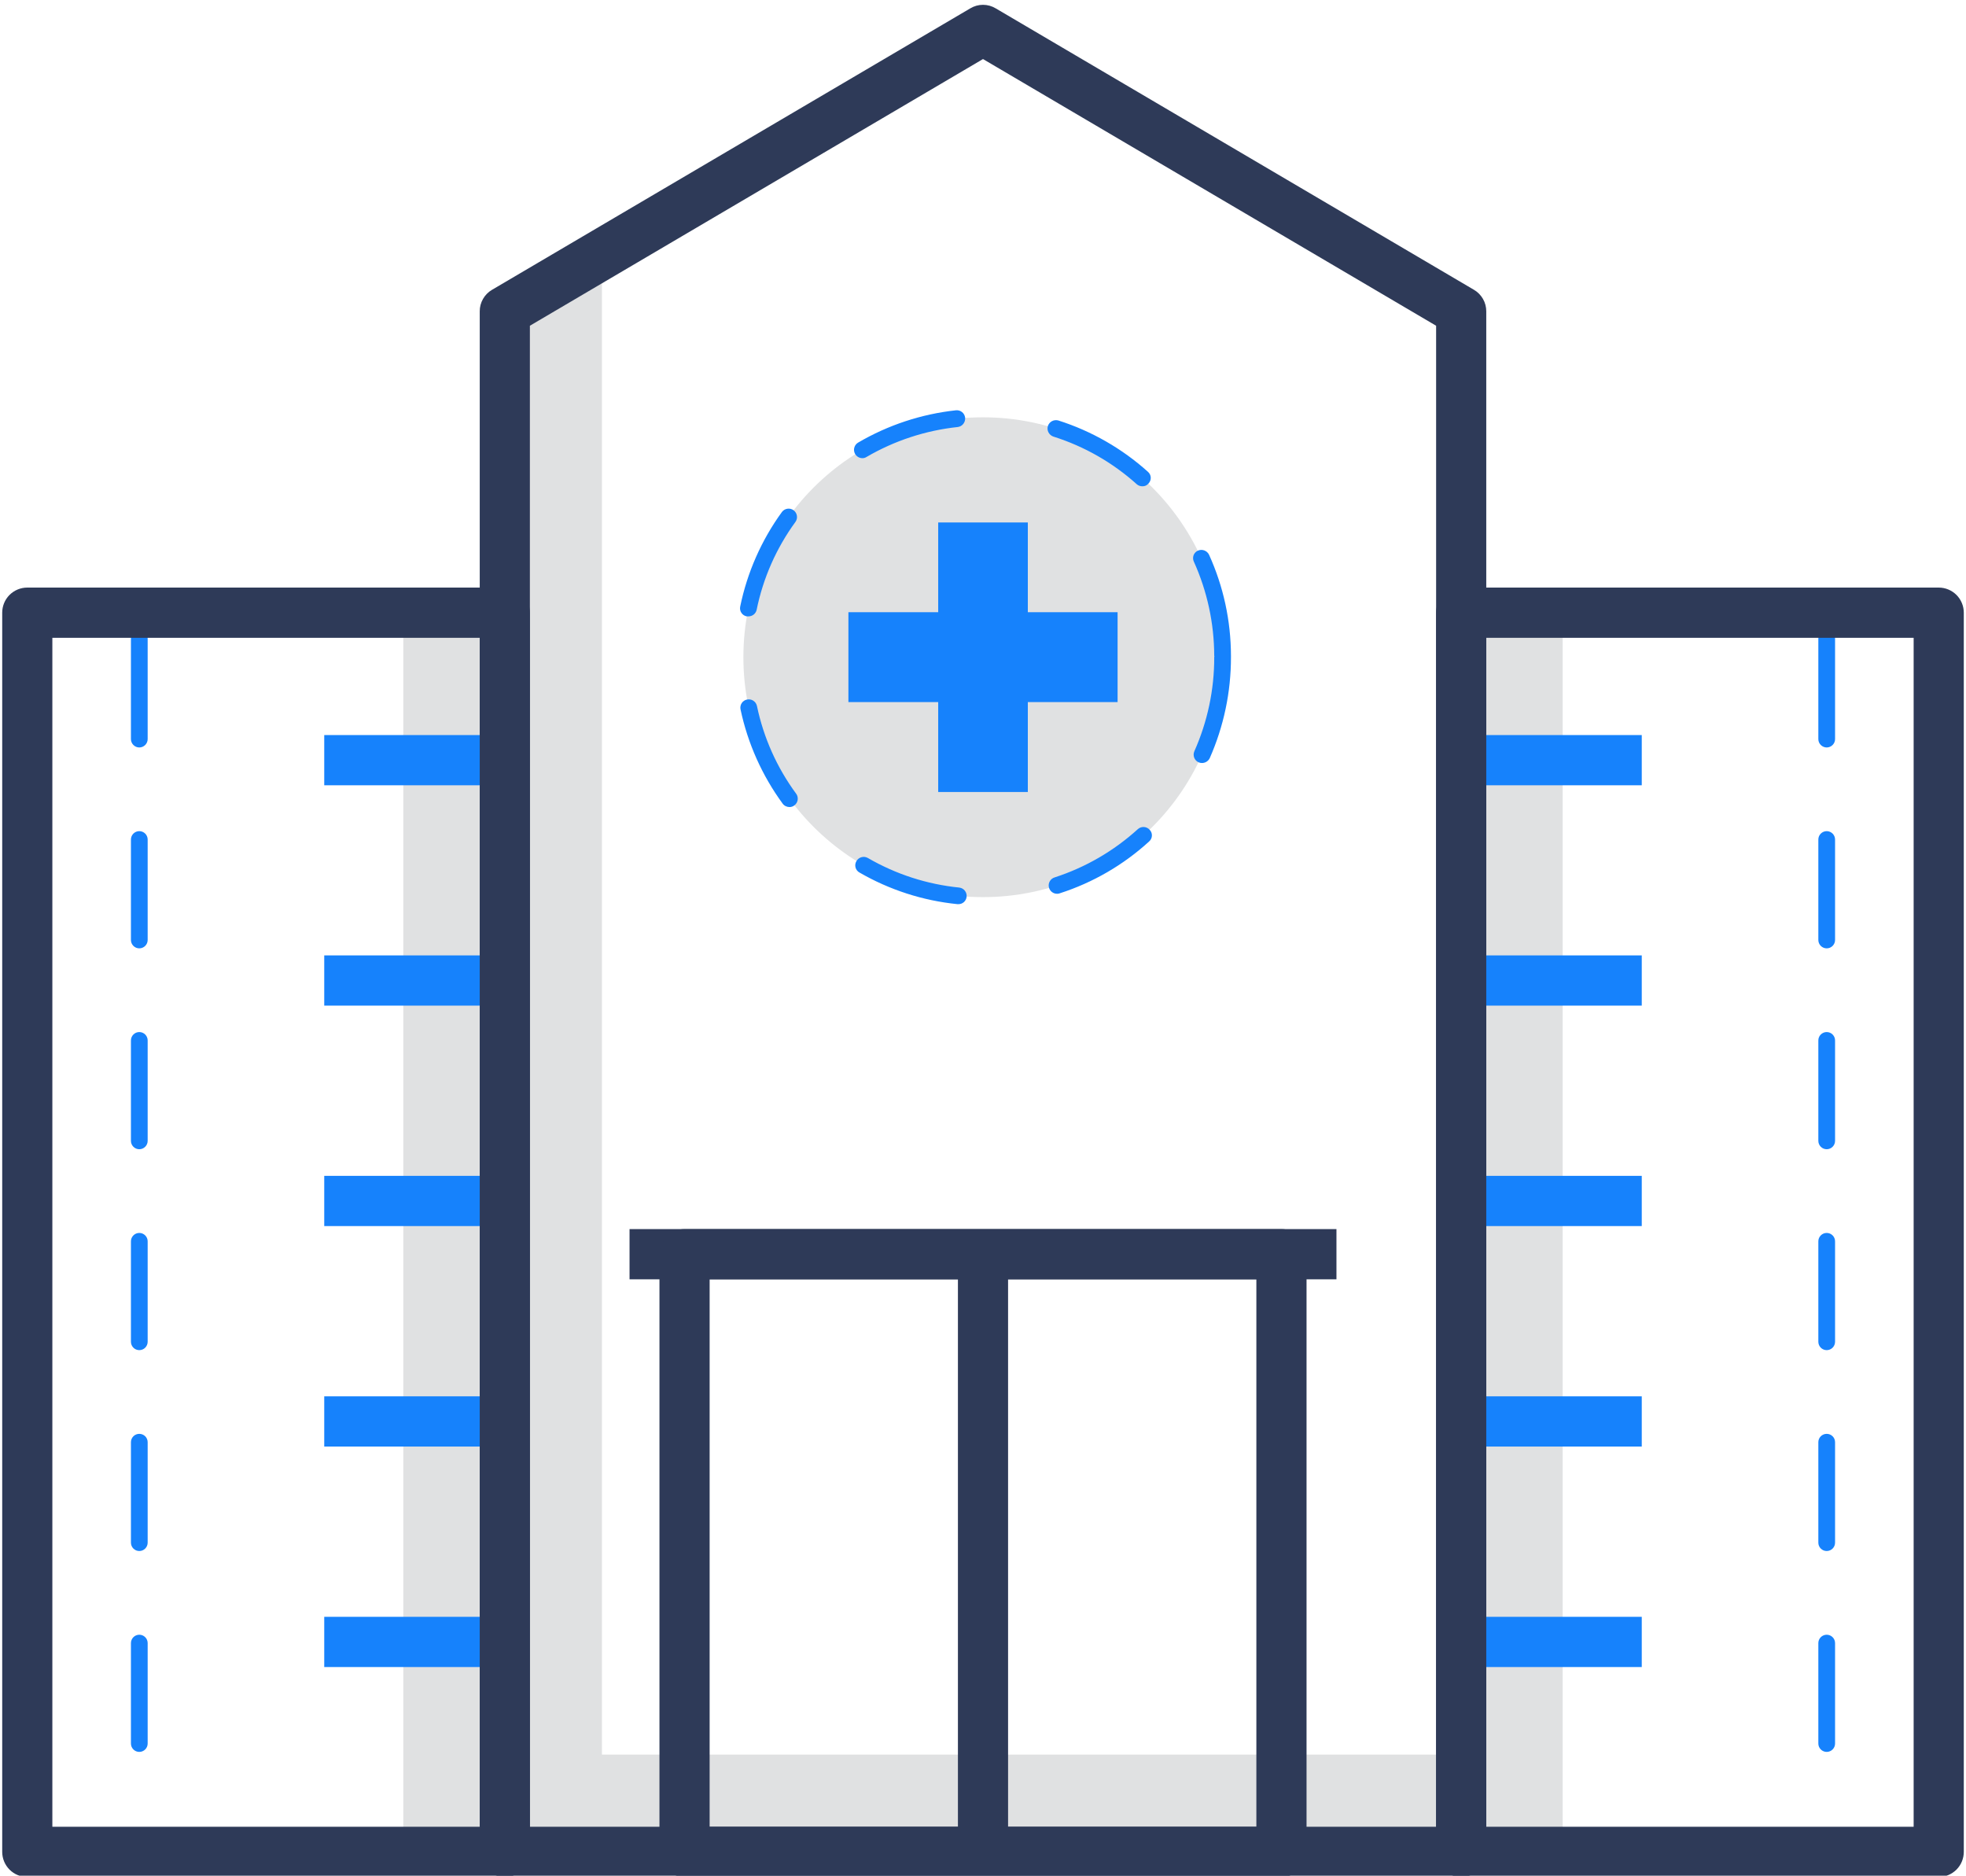 <svg width="65" height="62" viewBox="0 0 65 62" fill="none" xmlns="http://www.w3.org/2000/svg">
<g clip-path="url(#clip0_784_9625)">
<path d="M16.69 20.252H13.334V61.213H16.69V20.252Z" fill="#E0E1E2"/>
<path d="M51.665 20.252H48.31V61.213H51.665V20.252Z" fill="#E0E1E2"/>
<path d="M19.902 57.997V8.405L16.69 10.291V61.212H48.31V57.997H19.902Z" fill="#E0E1E2"/>
<path d="M32.5 29.654C36.875 29.654 40.422 26.104 40.422 21.724C40.422 17.345 36.875 13.794 32.5 13.794C28.125 13.794 24.578 17.345 24.578 21.724C24.578 26.104 28.125 29.654 32.5 29.654Z" fill="#E0E1E2"/>
<path d="M48.31 62.042H16.69C16.47 62.042 16.259 61.955 16.103 61.799C15.948 61.643 15.861 61.432 15.861 61.212V10.291C15.86 10.147 15.898 10.005 15.97 9.88C16.041 9.755 16.145 9.65 16.27 9.578L32.08 0.276C32.207 0.2 32.352 0.159 32.5 0.159C32.648 0.159 32.793 0.2 32.92 0.276L48.73 9.578C48.855 9.65 48.958 9.755 49.03 9.88C49.102 10.005 49.139 10.147 49.139 10.291V61.212C49.139 61.432 49.052 61.643 48.896 61.799C48.741 61.955 48.53 62.042 48.31 62.042ZM17.519 60.382H47.481V10.767L32.5 1.952L17.519 10.767V60.382Z" fill="#2E3A58"/>
<path d="M33.982 20.236V17.27H31.019V20.236H28.05V23.207H31.019V26.179H33.982V23.207H36.95V20.236H33.982Z" fill="#1682FC"/>
<path d="M31.687 29.886H31.654C30.513 29.771 29.408 29.415 28.415 28.84C28.383 28.823 28.355 28.799 28.333 28.77C28.311 28.741 28.295 28.708 28.285 28.673C28.276 28.638 28.274 28.602 28.279 28.566C28.284 28.53 28.297 28.495 28.315 28.464C28.351 28.4 28.411 28.353 28.482 28.334C28.552 28.314 28.627 28.323 28.691 28.359C29.618 28.897 30.649 29.231 31.715 29.338C31.788 29.347 31.854 29.383 31.899 29.44C31.945 29.497 31.966 29.57 31.958 29.643C31.951 29.71 31.92 29.772 31.87 29.817C31.82 29.862 31.755 29.887 31.687 29.886ZM34.96 29.543C34.892 29.546 34.826 29.524 34.774 29.481C34.721 29.439 34.686 29.378 34.675 29.311C34.664 29.244 34.678 29.176 34.715 29.119C34.751 29.061 34.807 29.02 34.872 29.001C35.89 28.671 36.827 28.127 37.619 27.407C37.646 27.383 37.678 27.364 37.712 27.351C37.747 27.339 37.783 27.334 37.82 27.336C37.856 27.338 37.892 27.347 37.925 27.363C37.958 27.379 37.987 27.402 38.011 27.429C38.037 27.456 38.056 27.487 38.069 27.521C38.081 27.555 38.087 27.591 38.084 27.628C38.082 27.664 38.073 27.7 38.056 27.732C38.04 27.765 38.017 27.793 37.989 27.817C37.141 28.591 36.136 29.174 35.043 29.526C35.017 29.537 34.989 29.543 34.96 29.543ZM26.104 26.677C26.06 26.677 26.017 26.667 25.978 26.648C25.938 26.629 25.904 26.601 25.878 26.566C25.198 25.638 24.723 24.576 24.484 23.451C24.476 23.415 24.475 23.379 24.482 23.343C24.488 23.307 24.501 23.273 24.521 23.243C24.54 23.212 24.566 23.186 24.596 23.166C24.625 23.145 24.659 23.131 24.695 23.124C24.73 23.116 24.767 23.115 24.803 23.121C24.839 23.127 24.873 23.14 24.904 23.16C24.935 23.18 24.962 23.205 24.983 23.235C25.003 23.265 25.018 23.299 25.026 23.334C25.245 24.385 25.688 25.376 26.325 26.239C26.367 26.298 26.384 26.371 26.372 26.443C26.361 26.514 26.322 26.578 26.264 26.621C26.219 26.657 26.162 26.677 26.104 26.677ZM39.742 25.221C39.704 25.222 39.666 25.215 39.631 25.199C39.598 25.185 39.567 25.164 39.542 25.138C39.517 25.111 39.497 25.08 39.483 25.046C39.47 25.012 39.464 24.976 39.464 24.94C39.465 24.903 39.473 24.867 39.487 24.834C39.923 23.855 40.148 22.796 40.145 21.724C40.144 21.714 40.146 21.705 40.151 21.696C40.146 21.69 40.145 21.682 40.145 21.674C40.142 20.602 39.913 19.542 39.471 18.564C39.455 18.531 39.447 18.496 39.445 18.459C39.444 18.423 39.45 18.386 39.462 18.352C39.475 18.318 39.495 18.287 39.52 18.261C39.545 18.234 39.576 18.213 39.609 18.199C39.676 18.171 39.751 18.169 39.819 18.195C39.887 18.221 39.943 18.272 39.974 18.337C40.449 19.384 40.695 20.519 40.698 21.669V21.724C40.7 22.873 40.46 24.01 39.996 25.061C39.973 25.108 39.936 25.149 39.892 25.177C39.847 25.205 39.795 25.221 39.742 25.221ZM24.744 20.374H24.689C24.653 20.367 24.619 20.354 24.588 20.333C24.558 20.313 24.532 20.287 24.512 20.257C24.491 20.226 24.478 20.192 24.471 20.156C24.465 20.12 24.465 20.083 24.473 20.047C24.705 18.921 25.174 17.857 25.85 16.926C25.893 16.867 25.958 16.827 26.031 16.816C26.103 16.804 26.177 16.822 26.237 16.866C26.296 16.909 26.336 16.974 26.347 17.047C26.359 17.119 26.341 17.193 26.298 17.253C25.666 18.119 25.228 19.112 25.015 20.163C25 20.224 24.965 20.278 24.916 20.316C24.867 20.354 24.806 20.374 24.744 20.374ZM37.768 16.074C37.701 16.075 37.637 16.051 37.586 16.008C36.789 15.291 35.849 14.754 34.827 14.431C34.758 14.408 34.7 14.358 34.665 14.293C34.631 14.228 34.624 14.152 34.645 14.082C34.668 14.012 34.717 13.954 34.782 13.92C34.847 13.886 34.923 13.879 34.993 13.899C36.088 14.248 37.096 14.825 37.951 15.593C37.979 15.616 38.001 15.645 38.018 15.677C38.034 15.71 38.044 15.745 38.046 15.782C38.048 15.818 38.042 15.854 38.03 15.888C38.017 15.923 37.998 15.954 37.973 15.98C37.949 16.011 37.917 16.035 37.882 16.052C37.846 16.068 37.807 16.076 37.768 16.074ZM28.509 15.145C28.448 15.144 28.39 15.123 28.342 15.086C28.295 15.05 28.26 14.998 28.245 14.94C28.229 14.881 28.233 14.819 28.256 14.764C28.278 14.708 28.319 14.661 28.371 14.63C29.361 14.05 30.463 13.686 31.605 13.562C31.677 13.554 31.75 13.575 31.807 13.621C31.864 13.666 31.9 13.733 31.909 13.805C31.916 13.879 31.895 13.952 31.85 14.01C31.805 14.068 31.738 14.106 31.665 14.115C30.601 14.228 29.572 14.566 28.647 15.106C28.606 15.132 28.558 15.146 28.509 15.145Z" fill="#1682FC"/>
<path d="M44.186 40.627H20.814V42.287H44.186V40.627Z" fill="#2E3A58"/>
<path d="M42.368 62.042H22.633C22.413 62.042 22.202 61.955 22.046 61.799C21.891 61.643 21.803 61.432 21.803 61.212V41.457C21.803 41.237 21.891 41.026 22.046 40.87C22.202 40.714 22.413 40.627 22.633 40.627H42.368C42.587 40.627 42.798 40.714 42.954 40.87C43.109 41.026 43.197 41.237 43.197 41.457V61.212C43.197 61.432 43.109 61.643 42.954 61.799C42.798 61.955 42.587 62.042 42.368 62.042ZM23.462 60.382H41.538V42.287H23.462V60.382Z" fill="#2E3A58"/>
<path d="M33.329 41.457H31.671V61.212H33.329V41.457Z" fill="#2E3A58"/>
<path d="M54.28 24.297H48.31V25.957H54.28V24.297Z" fill="#1682FC"/>
<path d="M54.28 31.58H48.31V33.24H54.28V31.58Z" fill="#1682FC"/>
<path d="M54.28 38.867H48.31V40.527H54.28V38.867Z" fill="#1682FC"/>
<path d="M54.28 46.155H48.31V47.815H54.28V46.155Z" fill="#1682FC"/>
<path d="M54.28 53.443H48.31V55.103H54.28V53.443Z" fill="#1682FC"/>
<path d="M60.394 61.489C60.321 61.489 60.251 61.459 60.199 61.408C60.147 61.356 60.118 61.285 60.118 61.212V60.952C60.118 60.879 60.147 60.808 60.199 60.756C60.251 60.704 60.321 60.675 60.394 60.675C60.468 60.675 60.538 60.704 60.59 60.756C60.642 60.808 60.671 60.879 60.671 60.952V61.212C60.669 61.285 60.64 61.355 60.588 61.406C60.537 61.458 60.467 61.487 60.394 61.489ZM60.394 57.908C60.321 57.908 60.251 57.879 60.199 57.827C60.147 57.775 60.118 57.705 60.118 57.632V54.312C60.118 54.238 60.147 54.168 60.199 54.116C60.251 54.064 60.321 54.035 60.394 54.035C60.468 54.035 60.538 54.064 60.59 54.116C60.642 54.168 60.671 54.238 60.671 54.312V57.632C60.671 57.705 60.642 57.775 60.59 57.827C60.538 57.879 60.468 57.908 60.394 57.908ZM60.394 51.268C60.321 51.268 60.251 51.239 60.199 51.187C60.147 51.135 60.118 51.065 60.118 50.991V47.671C60.118 47.598 60.147 47.527 60.199 47.475C60.251 47.424 60.321 47.395 60.394 47.395C60.468 47.395 60.538 47.424 60.59 47.475C60.642 47.527 60.671 47.598 60.671 47.671V50.991C60.671 51.065 60.642 51.135 60.59 51.187C60.538 51.239 60.468 51.268 60.394 51.268ZM60.394 44.628C60.321 44.628 60.251 44.599 60.199 44.547C60.147 44.495 60.118 44.424 60.118 44.351V41.031C60.118 40.957 60.147 40.887 60.199 40.835C60.251 40.783 60.321 40.754 60.394 40.754C60.468 40.754 60.538 40.783 60.59 40.835C60.642 40.887 60.671 40.957 60.671 41.031V44.351C60.671 44.424 60.642 44.495 60.59 44.547C60.538 44.599 60.468 44.628 60.394 44.628ZM60.394 37.987C60.321 37.987 60.251 37.958 60.199 37.906C60.147 37.854 60.118 37.784 60.118 37.711V34.39C60.118 34.317 60.147 34.247 60.199 34.195C60.251 34.143 60.321 34.114 60.394 34.114C60.468 34.114 60.538 34.143 60.59 34.195C60.642 34.247 60.671 34.317 60.671 34.39V37.711C60.671 37.784 60.642 37.854 60.59 37.906C60.538 37.958 60.468 37.987 60.394 37.987ZM60.394 31.347C60.321 31.347 60.251 31.318 60.199 31.266C60.147 31.214 60.118 31.144 60.118 31.07V27.75C60.118 27.677 60.147 27.606 60.199 27.554C60.251 27.503 60.321 27.473 60.394 27.473C60.468 27.473 60.538 27.503 60.59 27.554C60.642 27.606 60.671 27.677 60.671 27.75V31.07C60.671 31.144 60.642 31.214 60.59 31.266C60.538 31.318 60.468 31.347 60.394 31.347ZM60.394 24.707C60.321 24.707 60.251 24.677 60.199 24.625C60.147 24.574 60.118 24.503 60.118 24.43V21.11C60.118 21.036 60.147 20.966 60.199 20.914C60.251 20.862 60.321 20.833 60.394 20.833C60.468 20.833 60.538 20.862 60.59 20.914C60.642 20.966 60.671 21.036 60.671 21.11V24.43C60.671 24.503 60.642 24.574 60.59 24.625C60.538 24.677 60.468 24.707 60.394 24.707Z" fill="#1682FC"/>
<path d="M16.69 24.297H10.72V25.957H16.69V24.297Z" fill="#1682FC"/>
<path d="M16.69 31.58H10.72V33.24H16.69V31.58Z" fill="#1682FC"/>
<path d="M16.69 38.867H10.72V40.527H16.69V38.867Z" fill="#1682FC"/>
<path d="M16.69 46.155H10.72V47.815H16.69V46.155Z" fill="#1682FC"/>
<path d="M16.69 53.443H10.72V55.103H16.69V53.443Z" fill="#1682FC"/>
<path d="M4.605 61.489C4.533 61.487 4.463 61.458 4.412 61.406C4.36 61.355 4.33 61.285 4.329 61.212V60.952C4.329 60.879 4.358 60.808 4.41 60.756C4.462 60.704 4.532 60.675 4.605 60.675C4.679 60.675 4.749 60.704 4.801 60.756C4.853 60.808 4.882 60.879 4.882 60.952V61.212C4.882 61.285 4.853 61.356 4.801 61.408C4.749 61.459 4.679 61.489 4.605 61.489ZM4.605 57.908C4.532 57.908 4.462 57.879 4.41 57.827C4.358 57.775 4.329 57.705 4.329 57.632V54.312C4.329 54.238 4.358 54.168 4.41 54.116C4.462 54.064 4.532 54.035 4.605 54.035C4.679 54.035 4.749 54.064 4.801 54.116C4.853 54.168 4.882 54.238 4.882 54.312V57.632C4.882 57.705 4.853 57.775 4.801 57.827C4.749 57.879 4.679 57.908 4.605 57.908ZM4.605 51.268C4.532 51.268 4.462 51.239 4.41 51.187C4.358 51.135 4.329 51.065 4.329 50.991V47.671C4.329 47.598 4.358 47.527 4.41 47.475C4.462 47.424 4.532 47.395 4.605 47.395C4.679 47.395 4.749 47.424 4.801 47.475C4.853 47.527 4.882 47.598 4.882 47.671V50.991C4.882 51.065 4.853 51.135 4.801 51.187C4.749 51.239 4.679 51.268 4.605 51.268ZM4.605 44.628C4.532 44.628 4.462 44.599 4.41 44.547C4.358 44.495 4.329 44.424 4.329 44.351V41.031C4.329 40.957 4.358 40.887 4.41 40.835C4.462 40.783 4.532 40.754 4.605 40.754C4.679 40.754 4.749 40.783 4.801 40.835C4.853 40.887 4.882 40.957 4.882 41.031V44.351C4.882 44.424 4.853 44.495 4.801 44.547C4.749 44.599 4.679 44.628 4.605 44.628ZM4.605 37.987C4.532 37.987 4.462 37.958 4.41 37.906C4.358 37.854 4.329 37.784 4.329 37.711V34.39C4.329 34.317 4.358 34.247 4.41 34.195C4.462 34.143 4.532 34.114 4.605 34.114C4.679 34.114 4.749 34.143 4.801 34.195C4.853 34.247 4.882 34.317 4.882 34.39V37.711C4.882 37.784 4.853 37.854 4.801 37.906C4.749 37.958 4.679 37.987 4.605 37.987ZM4.605 31.347C4.532 31.347 4.462 31.318 4.41 31.266C4.358 31.214 4.329 31.144 4.329 31.07V27.75C4.329 27.677 4.358 27.606 4.41 27.554C4.462 27.503 4.532 27.473 4.605 27.473C4.679 27.473 4.749 27.503 4.801 27.554C4.853 27.606 4.882 27.677 4.882 27.75V31.07C4.882 31.144 4.853 31.214 4.801 31.266C4.749 31.318 4.679 31.347 4.605 31.347ZM4.605 24.707C4.532 24.707 4.462 24.677 4.41 24.625C4.358 24.574 4.329 24.503 4.329 24.43V21.11C4.329 21.036 4.358 20.966 4.41 20.914C4.462 20.862 4.532 20.833 4.605 20.833C4.679 20.833 4.749 20.862 4.801 20.914C4.853 20.966 4.882 21.036 4.882 21.11V24.43C4.882 24.503 4.853 24.574 4.801 24.625C4.749 24.677 4.679 24.707 4.605 24.707Z" fill="#1682FC"/>
<path d="M64.098 62.042H48.31C48.09 62.042 47.88 61.955 47.724 61.799C47.568 61.643 47.481 61.432 47.481 61.212V20.252C47.481 20.032 47.568 19.821 47.724 19.665C47.88 19.51 48.09 19.422 48.31 19.422H64.098C64.318 19.422 64.529 19.51 64.685 19.665C64.84 19.821 64.927 20.032 64.927 20.252V61.212C64.927 61.432 64.84 61.643 64.685 61.799C64.529 61.955 64.318 62.042 64.098 62.042ZM49.139 60.382H63.269V21.082H49.139V60.382Z" fill="#2E3A58"/>
<path d="M16.69 62.042H0.902C0.682 62.042 0.471 61.955 0.315 61.799C0.16 61.643 0.073 61.432 0.073 61.212V20.252C0.073 20.032 0.16 19.821 0.315 19.665C0.471 19.51 0.682 19.422 0.902 19.422H16.69C16.91 19.422 17.121 19.51 17.276 19.665C17.432 19.821 17.519 20.032 17.519 20.252V61.212C17.519 61.432 17.432 61.643 17.276 61.799C17.121 61.955 16.91 62.042 16.69 62.042ZM1.731 60.382H15.861V21.082H1.731V60.382Z" fill="#2E3A58"/>
</g>
<defs>
<clipPath id="clip0_784_9625">
<rect width="65" height="62" fill="white"/>
</clipPath>
</defs>
</svg>
